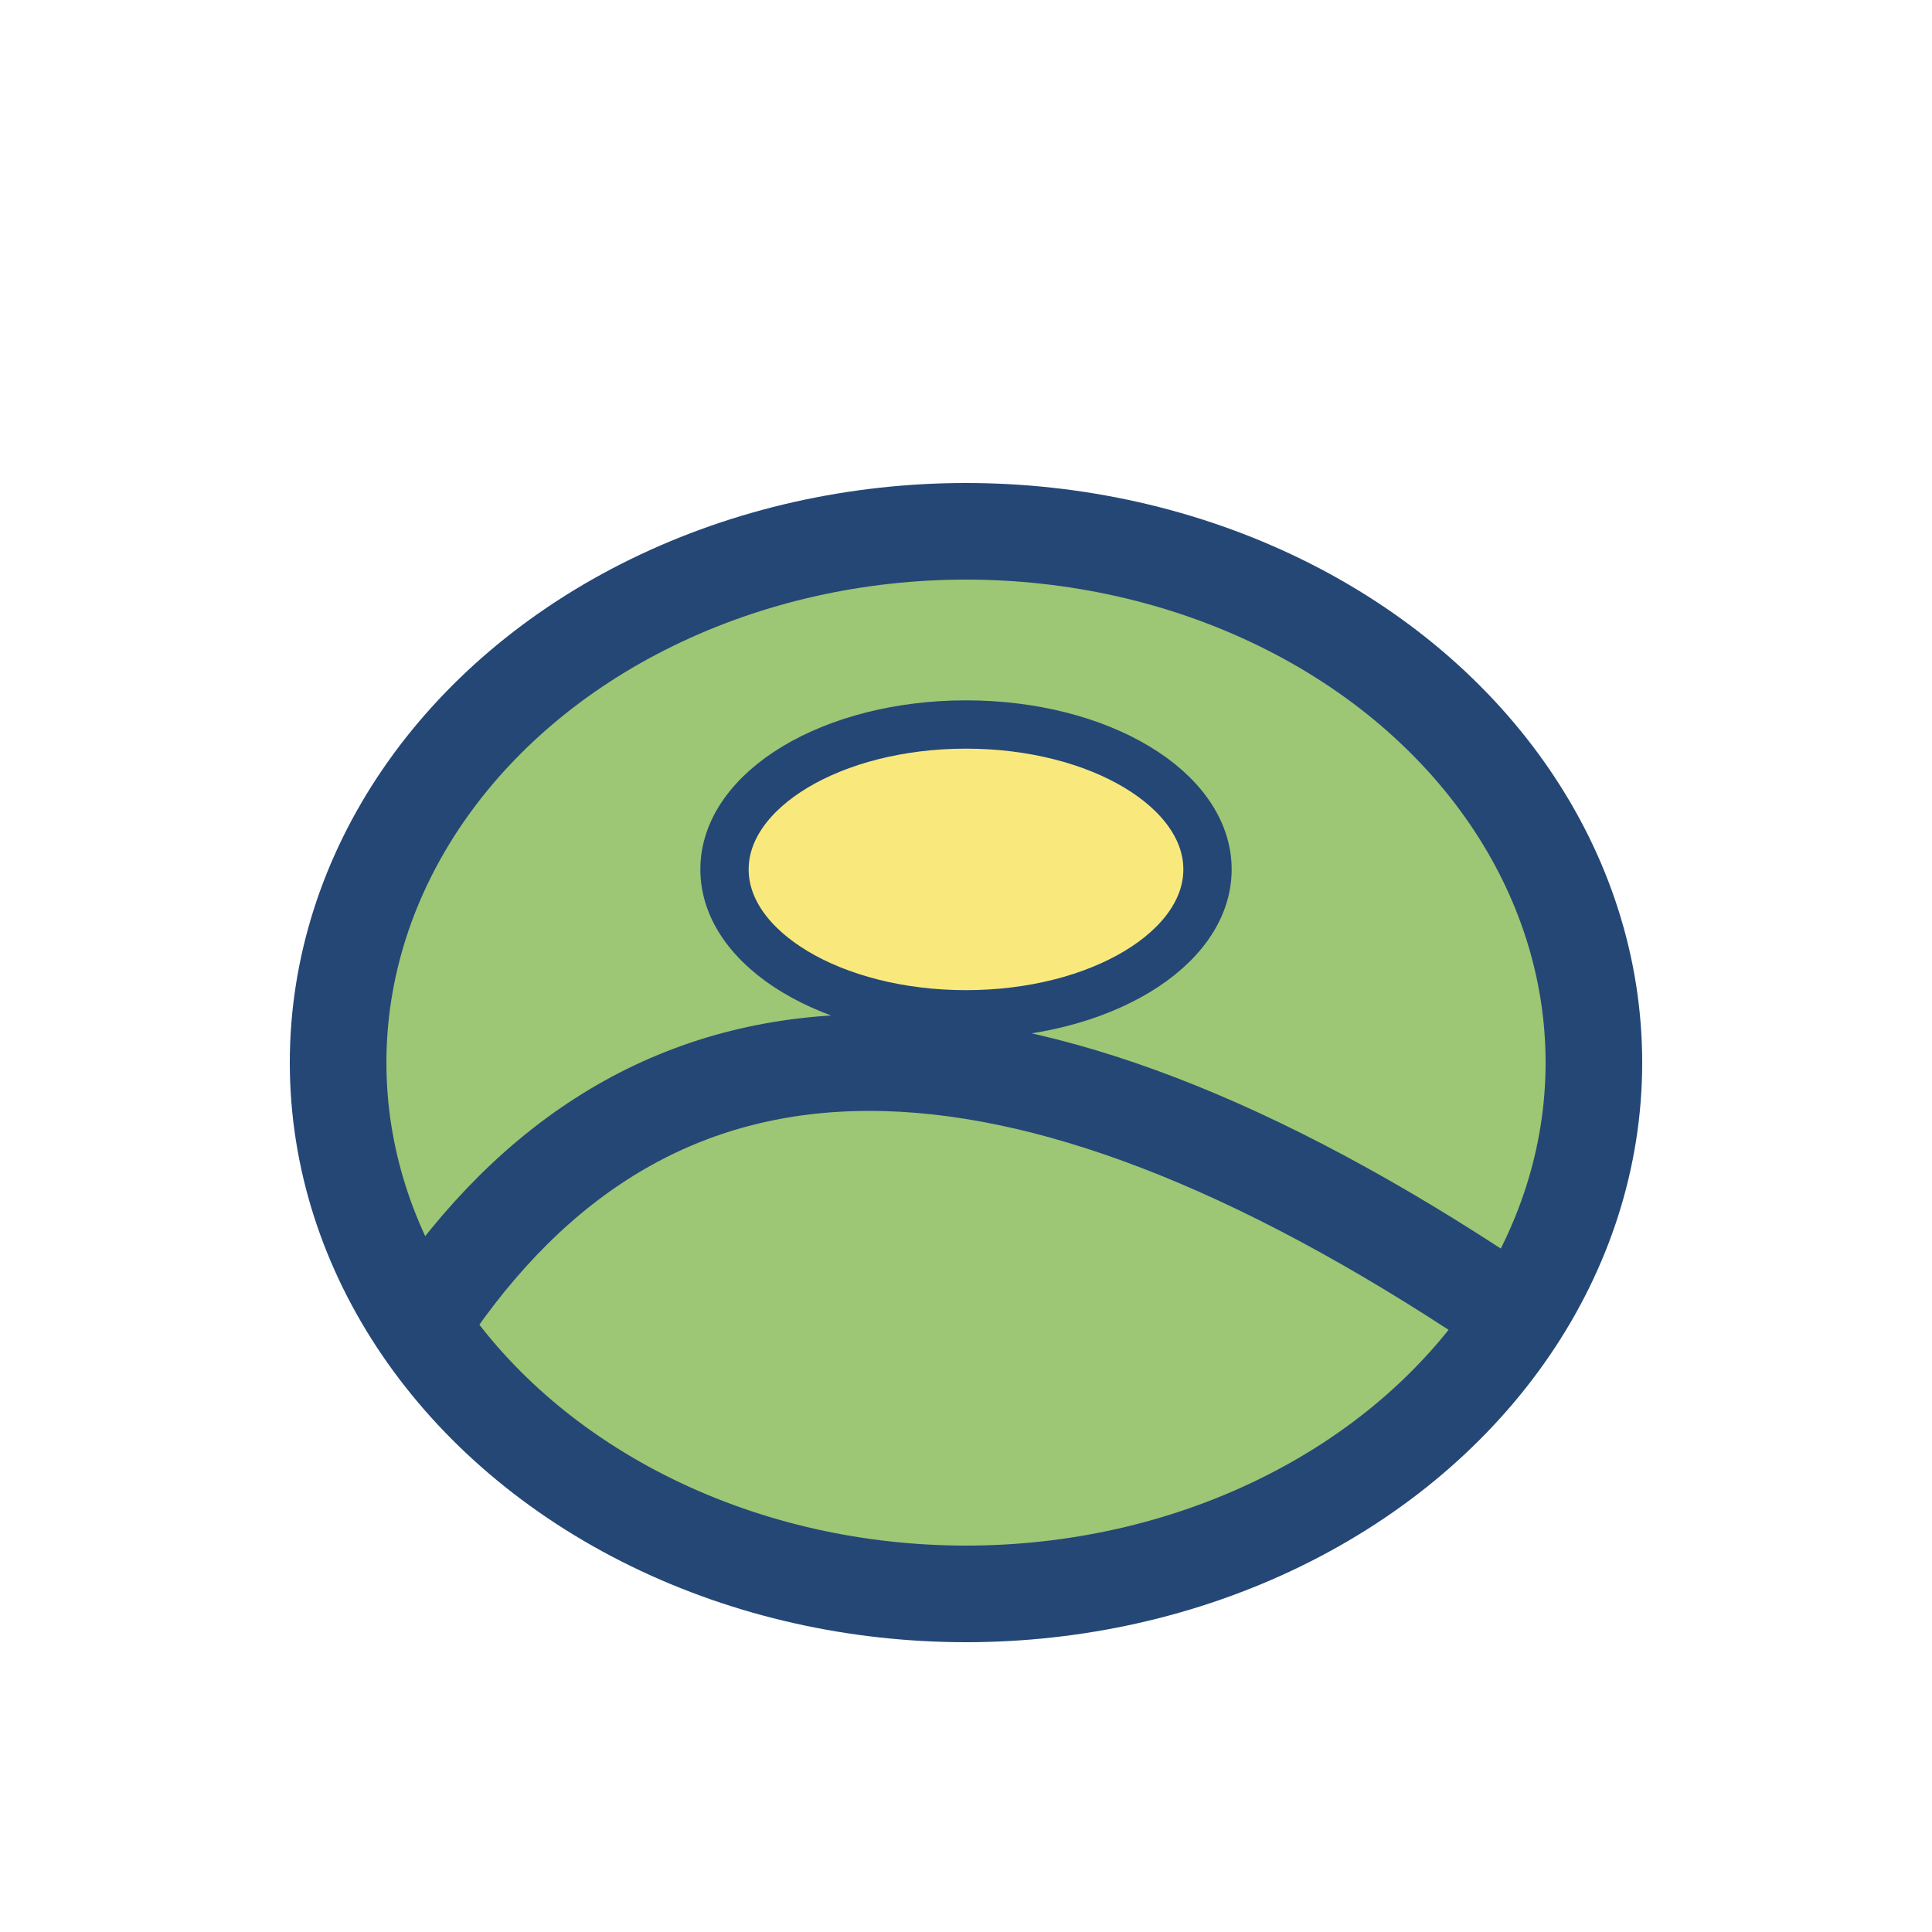 <?xml version="1.0" encoding="UTF-8"?>
<svg xmlns="http://www.w3.org/2000/svg" width="40" height="40" viewBox="0 0 40 40"><ellipse cx="20" cy="22" rx="13" ry="11" fill="#9DC675" stroke="#244776" stroke-width="2"/><path d="M9 27q7-10 22 0" fill="none" stroke="#244776" stroke-width="2"/><ellipse cx="20" cy="18" rx="5" ry="3" fill="#F9E97D" stroke="#244776" stroke-width="1"/></svg>